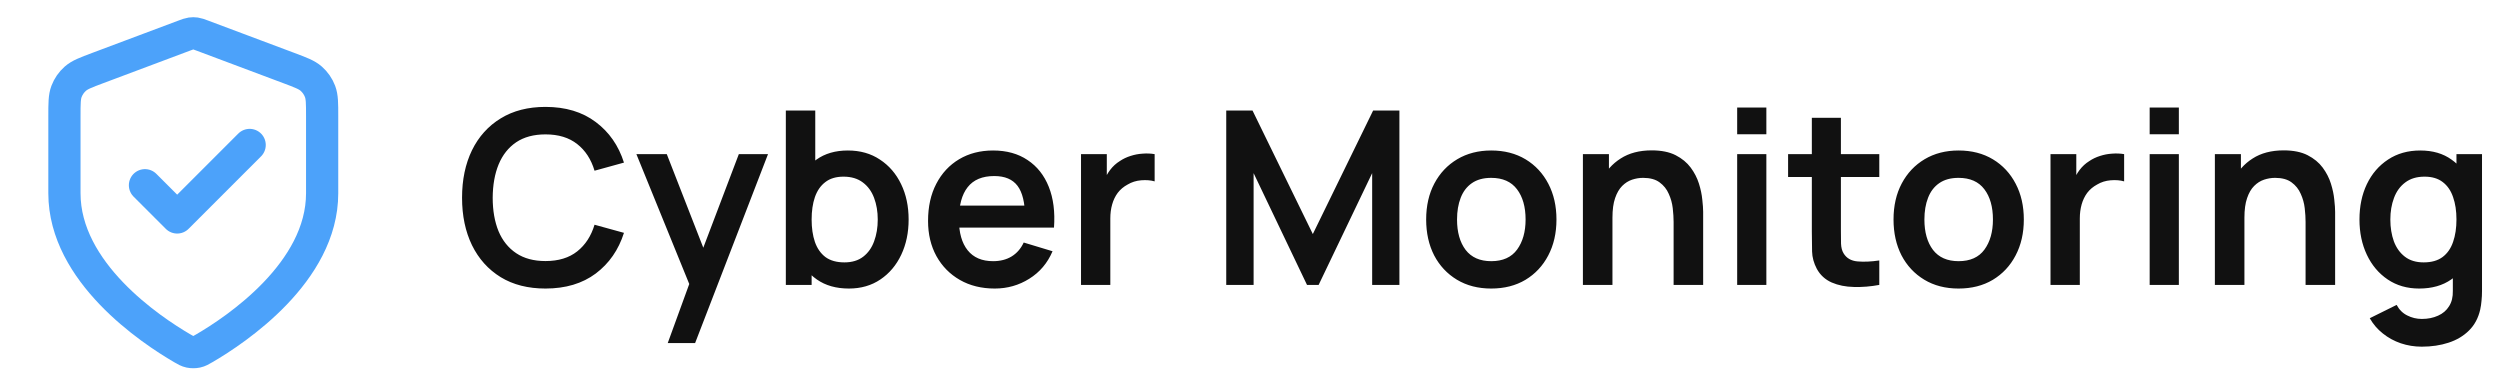 <svg xmlns="http://www.w3.org/2000/svg" width="1869" height="289" viewBox="0 0 1869 289" fill="none"><g clip-path="url(#clip0_559_1776)"><path d="M407.809 215.716C394.772 215.716 383.607 212.879 374.312 207.206C365.017 201.472 357.865 193.505 352.856 183.305C347.907 173.105 345.432 161.276 345.432 147.817C345.432 134.357 347.907 122.528 352.856 112.328C357.865 102.128 365.017 94.191 374.312 88.518C383.607 82.784 394.772 79.917 407.809 79.917C422.837 79.917 435.361 83.689 445.38 91.234C455.399 98.718 462.43 108.827 466.474 121.562L444.475 127.628C441.94 119.118 437.624 112.479 431.528 107.711C425.433 102.882 417.526 100.468 407.809 100.468C399.057 100.468 391.754 102.43 385.9 106.353C380.106 110.276 375.73 115.798 372.773 122.92C369.876 129.982 368.397 138.28 368.337 147.817C368.337 157.353 369.785 165.682 372.682 172.804C375.64 179.865 380.046 185.357 385.9 189.28C391.754 193.204 399.057 195.165 407.809 195.165C417.526 195.165 425.433 192.751 431.528 187.922C437.624 183.094 441.94 176.455 444.475 168.005L466.474 174.071C462.43 186.806 455.399 196.946 445.38 204.49C435.361 211.974 422.837 215.716 407.809 215.716ZM499.207 256.456L518.038 204.762L518.4 219.971L475.759 115.225H498.483L528.721 192.721H522.927L552.35 115.225H574.168L519.668 256.456H499.207ZM634.657 215.716C625.12 215.716 617.123 213.453 610.665 208.926C604.207 204.399 599.349 198.243 596.09 190.457C592.831 182.611 591.201 173.83 591.201 164.112C591.201 154.275 592.831 145.463 596.09 137.677C599.349 129.891 604.117 123.765 610.394 119.299C616.731 114.772 624.547 112.509 633.842 112.509C643.076 112.509 651.073 114.772 657.833 119.299C664.653 123.765 669.934 129.891 673.676 137.677C677.418 145.402 679.289 154.214 679.289 164.112C679.289 173.89 677.448 182.672 673.767 190.457C670.085 198.243 664.894 204.399 658.195 208.926C651.496 213.453 643.649 215.716 634.657 215.716ZM587.489 213V82.633H609.489V144.376H606.773V213H587.489ZM631.307 196.161C636.98 196.161 641.658 194.743 645.339 191.906C649.021 189.069 651.737 185.237 653.487 180.408C655.298 175.52 656.203 170.088 656.203 164.112C656.203 158.198 655.298 152.826 653.487 147.998C651.677 143.109 648.87 139.246 645.068 136.409C641.265 133.512 636.437 132.064 630.583 132.064C625.03 132.064 620.503 133.422 617.003 136.138C613.502 138.793 610.907 142.535 609.217 147.364C607.587 152.132 606.773 157.715 606.773 164.112C606.773 170.45 607.587 176.033 609.217 180.861C610.907 185.689 613.532 189.462 617.093 192.178C620.715 194.833 625.452 196.161 631.307 196.161ZM743.696 215.716C733.798 215.716 725.107 213.573 717.623 209.288C710.139 205.003 704.284 199.058 700.059 191.453C695.895 183.849 693.813 175.097 693.813 165.199C693.813 154.516 695.865 145.251 699.969 137.405C704.073 129.499 709.776 123.373 717.079 119.027C724.382 114.682 732.832 112.509 742.429 112.509C752.568 112.509 761.169 114.893 768.23 119.661C775.352 124.369 780.633 131.038 784.073 139.669C787.514 148.299 788.811 158.469 787.966 170.178H766.329V162.211C766.269 151.589 764.398 143.833 760.716 138.944C757.034 134.056 751.24 131.611 743.334 131.611C734.401 131.611 727.762 134.388 723.417 139.94C719.071 145.433 716.898 153.49 716.898 164.112C716.898 174.011 719.071 181.676 723.417 187.108C727.762 192.54 734.1 195.256 742.429 195.256C747.8 195.256 752.417 194.079 756.28 191.725C760.203 189.311 763.221 185.84 765.333 181.314L786.88 187.832C783.138 196.644 777.344 203.494 769.498 208.383C761.712 213.272 753.111 215.716 743.696 215.716ZM710.018 170.178V153.701H777.284V170.178H710.018ZM808.166 213V115.225H827.45V139.035L825.096 135.957C826.303 132.698 827.903 129.74 829.894 127.085C831.946 124.369 834.391 122.135 837.227 120.385C839.642 118.756 842.297 117.488 845.194 116.583C848.152 115.617 851.169 115.044 854.248 114.863C857.326 114.621 860.313 114.742 863.21 115.225V135.595C860.313 134.75 856.963 134.478 853.161 134.78C849.419 135.082 846.039 136.138 843.021 137.949C840.004 139.578 837.529 141.66 835.598 144.195C833.727 146.73 832.339 149.627 831.433 152.886C830.528 156.085 830.075 159.556 830.075 163.298V213H808.166ZM916.735 213V82.633H936.38L981.466 174.976L1026.55 82.633H1046.2V213H1025.83V129.438L985.811 213H977.12L937.195 129.438V213H916.735ZM1114.81 215.716C1105.04 215.716 1096.5 213.513 1089.19 209.107C1081.89 204.701 1076.22 198.636 1072.17 190.91C1068.19 183.124 1066.2 174.192 1066.2 164.112C1066.2 153.852 1068.25 144.859 1072.35 137.134C1076.46 129.408 1082.16 123.373 1089.47 119.027C1096.77 114.682 1105.22 112.509 1114.81 112.509C1124.65 112.509 1133.22 114.712 1140.53 119.118C1147.83 123.524 1153.5 129.62 1157.55 137.405C1161.59 145.131 1163.61 154.033 1163.61 164.112C1163.61 174.252 1161.56 183.215 1157.46 191.001C1153.41 198.726 1147.74 204.792 1140.44 209.198C1133.13 213.543 1124.59 215.716 1114.81 215.716ZM1114.81 195.256C1123.51 195.256 1129.96 192.359 1134.19 186.564C1138.41 180.77 1140.53 173.286 1140.53 164.112C1140.53 154.637 1138.38 147.092 1134.1 141.479C1129.81 135.806 1123.38 132.969 1114.81 132.969C1108.96 132.969 1104.13 134.297 1100.33 136.953C1096.59 139.548 1093.81 143.199 1092 147.907C1090.19 152.554 1089.28 157.956 1089.28 164.112C1089.28 173.588 1091.43 181.163 1095.71 186.836C1100.06 192.449 1106.42 195.256 1114.81 195.256ZM1251.19 213V165.923C1251.19 162.845 1250.97 159.435 1250.55 155.693C1250.13 151.951 1249.13 148.36 1247.56 144.92C1246.06 141.419 1243.76 138.552 1240.68 136.319C1237.67 134.086 1233.56 132.969 1228.37 132.969C1225.6 132.969 1222.85 133.422 1220.13 134.327C1217.42 135.233 1214.94 136.802 1212.71 139.035C1210.54 141.208 1208.79 144.225 1207.46 148.088C1206.13 151.891 1205.47 156.779 1205.47 162.754L1192.52 157.232C1192.52 148.903 1194.12 141.359 1197.32 134.599C1200.58 127.839 1205.35 122.467 1211.62 118.484C1217.9 114.44 1225.63 112.418 1234.8 112.418C1242.04 112.418 1248.02 113.625 1252.73 116.04C1257.43 118.454 1261.17 121.532 1263.95 125.274C1266.73 129.016 1268.78 132.999 1270.11 137.224C1271.44 141.449 1272.28 145.463 1272.64 149.265C1273.06 153.007 1273.28 156.055 1273.28 158.409V213H1251.19ZM1183.38 213V115.225H1202.84V145.553H1205.47V213H1183.38ZM1298.71 100.378V80.37H1320.53V100.378H1298.71ZM1298.71 213V115.225H1320.53V213H1298.71ZM1404.96 213C1398.5 214.207 1392.16 214.72 1385.94 214.539C1379.79 214.418 1374.27 213.302 1369.38 211.189C1364.49 209.017 1360.78 205.607 1358.24 200.959C1356.01 196.734 1354.83 192.419 1354.71 188.013C1354.59 183.607 1354.53 178.628 1354.53 173.075V88.065H1376.26V171.808C1376.26 175.731 1376.29 179.171 1376.35 182.128C1376.47 185.086 1377.1 187.5 1378.25 189.371C1380.42 192.992 1383.89 195.014 1388.66 195.437C1393.43 195.859 1398.86 195.618 1404.96 194.712V213ZM1336.78 132.335V115.225H1404.96V132.335H1336.78ZM1464.21 215.716C1454.44 215.716 1445.9 213.513 1438.59 209.107C1431.29 204.701 1425.62 198.636 1421.57 190.91C1417.59 183.124 1415.6 174.192 1415.6 164.112C1415.6 153.852 1417.65 144.859 1421.75 137.134C1425.86 129.408 1431.56 123.373 1438.86 119.027C1446.17 114.682 1454.62 112.509 1464.21 112.509C1474.05 112.509 1482.62 114.712 1489.92 119.118C1497.23 123.524 1502.9 129.62 1506.94 137.405C1510.99 145.131 1513.01 154.033 1513.01 164.112C1513.01 174.252 1510.96 183.215 1506.85 191.001C1502.81 198.726 1497.14 204.792 1489.83 209.198C1482.53 213.543 1473.99 215.716 1464.21 215.716ZM1464.21 195.256C1472.9 195.256 1479.36 192.359 1483.59 186.564C1487.81 180.77 1489.92 173.286 1489.92 164.112C1489.92 154.637 1487.78 147.092 1483.5 141.479C1479.21 135.806 1472.78 132.969 1464.21 132.969C1458.36 132.969 1453.53 134.297 1449.73 136.953C1445.99 139.548 1443.21 143.199 1441.4 147.907C1439.59 152.554 1438.68 157.956 1438.68 164.112C1438.68 173.588 1440.83 181.163 1445.11 186.836C1449.46 192.449 1455.82 195.256 1464.21 195.256ZM1532.96 213V115.225H1552.24V139.035L1549.89 135.957C1551.09 132.698 1552.69 129.74 1554.69 127.085C1556.74 124.369 1559.18 122.135 1562.02 120.385C1564.43 118.756 1567.09 117.488 1569.99 116.583C1572.94 115.617 1575.96 115.044 1579.04 114.863C1582.12 114.621 1585.1 114.742 1588 115.225V135.595C1585.1 134.75 1581.75 134.478 1577.95 134.78C1574.21 135.082 1570.83 136.138 1567.81 137.949C1564.79 139.578 1562.32 141.66 1560.39 144.195C1558.52 146.73 1557.13 149.627 1556.22 152.886C1555.32 156.085 1554.87 159.556 1554.87 163.298V213H1532.96ZM1607.09 100.378V80.37H1628.91V100.378H1607.09ZM1607.09 213V115.225H1628.91V213H1607.09ZM1723.65 213V165.923C1723.65 162.845 1723.44 159.435 1723.02 155.693C1722.6 151.951 1721.6 148.36 1720.03 144.92C1718.52 141.419 1716.23 138.552 1713.15 136.319C1710.13 134.086 1706.03 132.969 1700.84 132.969C1698.06 132.969 1695.32 133.422 1692.6 134.327C1689.88 135.233 1687.41 136.802 1685.18 139.035C1683 141.208 1681.25 144.225 1679.93 148.088C1678.6 151.891 1677.93 156.779 1677.93 162.754L1664.99 157.232C1664.99 148.903 1666.59 141.359 1669.79 134.599C1673.05 127.839 1677.81 122.467 1684.09 118.484C1690.37 114.44 1698.09 112.418 1707.27 112.418C1714.51 112.418 1720.48 113.625 1725.19 116.04C1729.9 118.454 1733.64 121.532 1736.42 125.274C1739.19 129.016 1741.25 132.999 1742.57 137.224C1743.9 141.449 1744.75 145.463 1745.11 149.265C1745.53 153.007 1745.74 156.055 1745.74 158.409V213H1723.65ZM1655.84 213V115.225H1675.31V145.553H1677.93V213H1655.84ZM1810.47 259.172C1805.04 259.172 1799.82 258.327 1794.81 256.637C1789.86 254.947 1785.39 252.502 1781.41 249.304C1777.42 246.165 1774.17 242.363 1771.63 237.896L1791.73 227.938C1793.6 231.499 1796.23 234.124 1799.61 235.814C1803.05 237.564 1806.7 238.44 1810.56 238.44C1815.09 238.44 1819.13 237.625 1822.69 235.995C1826.25 234.426 1829 232.072 1830.93 228.934C1832.92 225.856 1833.86 221.993 1833.74 217.346V189.552H1836.45V115.225H1855.55V217.708C1855.55 220.182 1855.43 222.536 1855.19 224.769C1855.01 227.063 1854.68 229.296 1854.2 231.469C1852.75 237.806 1849.97 242.996 1845.87 247.04C1841.76 251.144 1836.66 254.192 1830.57 256.184C1824.53 258.176 1817.83 259.172 1810.47 259.172ZM1808.57 215.716C1799.58 215.716 1791.73 213.453 1785.03 208.926C1778.33 204.399 1773.14 198.243 1769.46 190.457C1765.78 182.672 1763.94 173.89 1763.94 164.112C1763.94 154.214 1765.78 145.402 1769.46 137.677C1773.2 129.891 1778.48 123.765 1785.3 119.299C1792.12 114.772 1800.15 112.509 1809.38 112.509C1818.68 112.509 1826.46 114.772 1832.74 119.299C1839.08 123.765 1843.88 129.891 1847.13 137.677C1850.39 145.463 1852.02 154.275 1852.02 164.112C1852.02 173.83 1850.39 182.611 1847.13 190.457C1843.88 198.243 1839.02 204.399 1832.56 208.926C1826.1 213.453 1818.1 215.716 1808.57 215.716ZM1811.92 196.161C1817.77 196.161 1822.48 194.833 1826.04 192.178C1829.66 189.462 1832.29 185.689 1833.92 180.861C1835.61 176.033 1836.45 170.45 1836.45 164.112C1836.45 157.715 1835.61 152.132 1833.92 147.364C1832.29 142.535 1829.72 138.793 1826.22 136.138C1822.72 133.422 1818.19 132.064 1812.64 132.064C1806.79 132.064 1801.96 133.512 1798.16 136.409C1794.35 139.246 1791.55 143.109 1789.74 147.998C1787.93 152.826 1787.02 158.198 1787.02 164.112C1787.02 170.088 1787.9 175.52 1789.65 180.408C1791.46 185.237 1794.2 189.069 1797.89 191.906C1801.57 194.743 1806.24 196.161 1811.92 196.161Z" fill="#111111"></path><path d="M108.376 138.48L132.46 162.563L186.647 108.375M240.835 144.501C240.835 203.606 176.364 246.595 152.906 260.279C150.24 261.835 148.907 262.612 147.026 263.016C145.566 263.329 143.437 263.329 141.976 263.016C140.095 262.612 138.762 261.835 136.096 260.279C112.639 246.595 48.168 203.606 48.168 144.501V86.912C48.168 77.285 48.168 72.471 49.742 68.333C51.133 64.678 53.394 61.416 56.328 58.83C59.65 55.903 64.157 54.213 73.171 50.832L137.736 26.62C140.24 25.682 141.491 25.212 142.779 25.026C143.921 24.861 145.082 24.861 146.223 25.026C147.512 25.212 148.763 25.682 151.266 26.62L215.831 50.832C224.846 54.213 229.353 55.903 232.674 58.83C235.609 61.416 237.869 64.678 239.26 68.333C240.835 72.471 240.835 77.285 240.835 86.912V144.501Z" stroke="#4CA2FA" stroke-width="24.083" stroke-linecap="round" stroke-linejoin="round"></path></g><defs><clipPath id="clip0_559_1776"><rect width="1869" height="289" fill="white"></rect></clipPath></defs></svg>